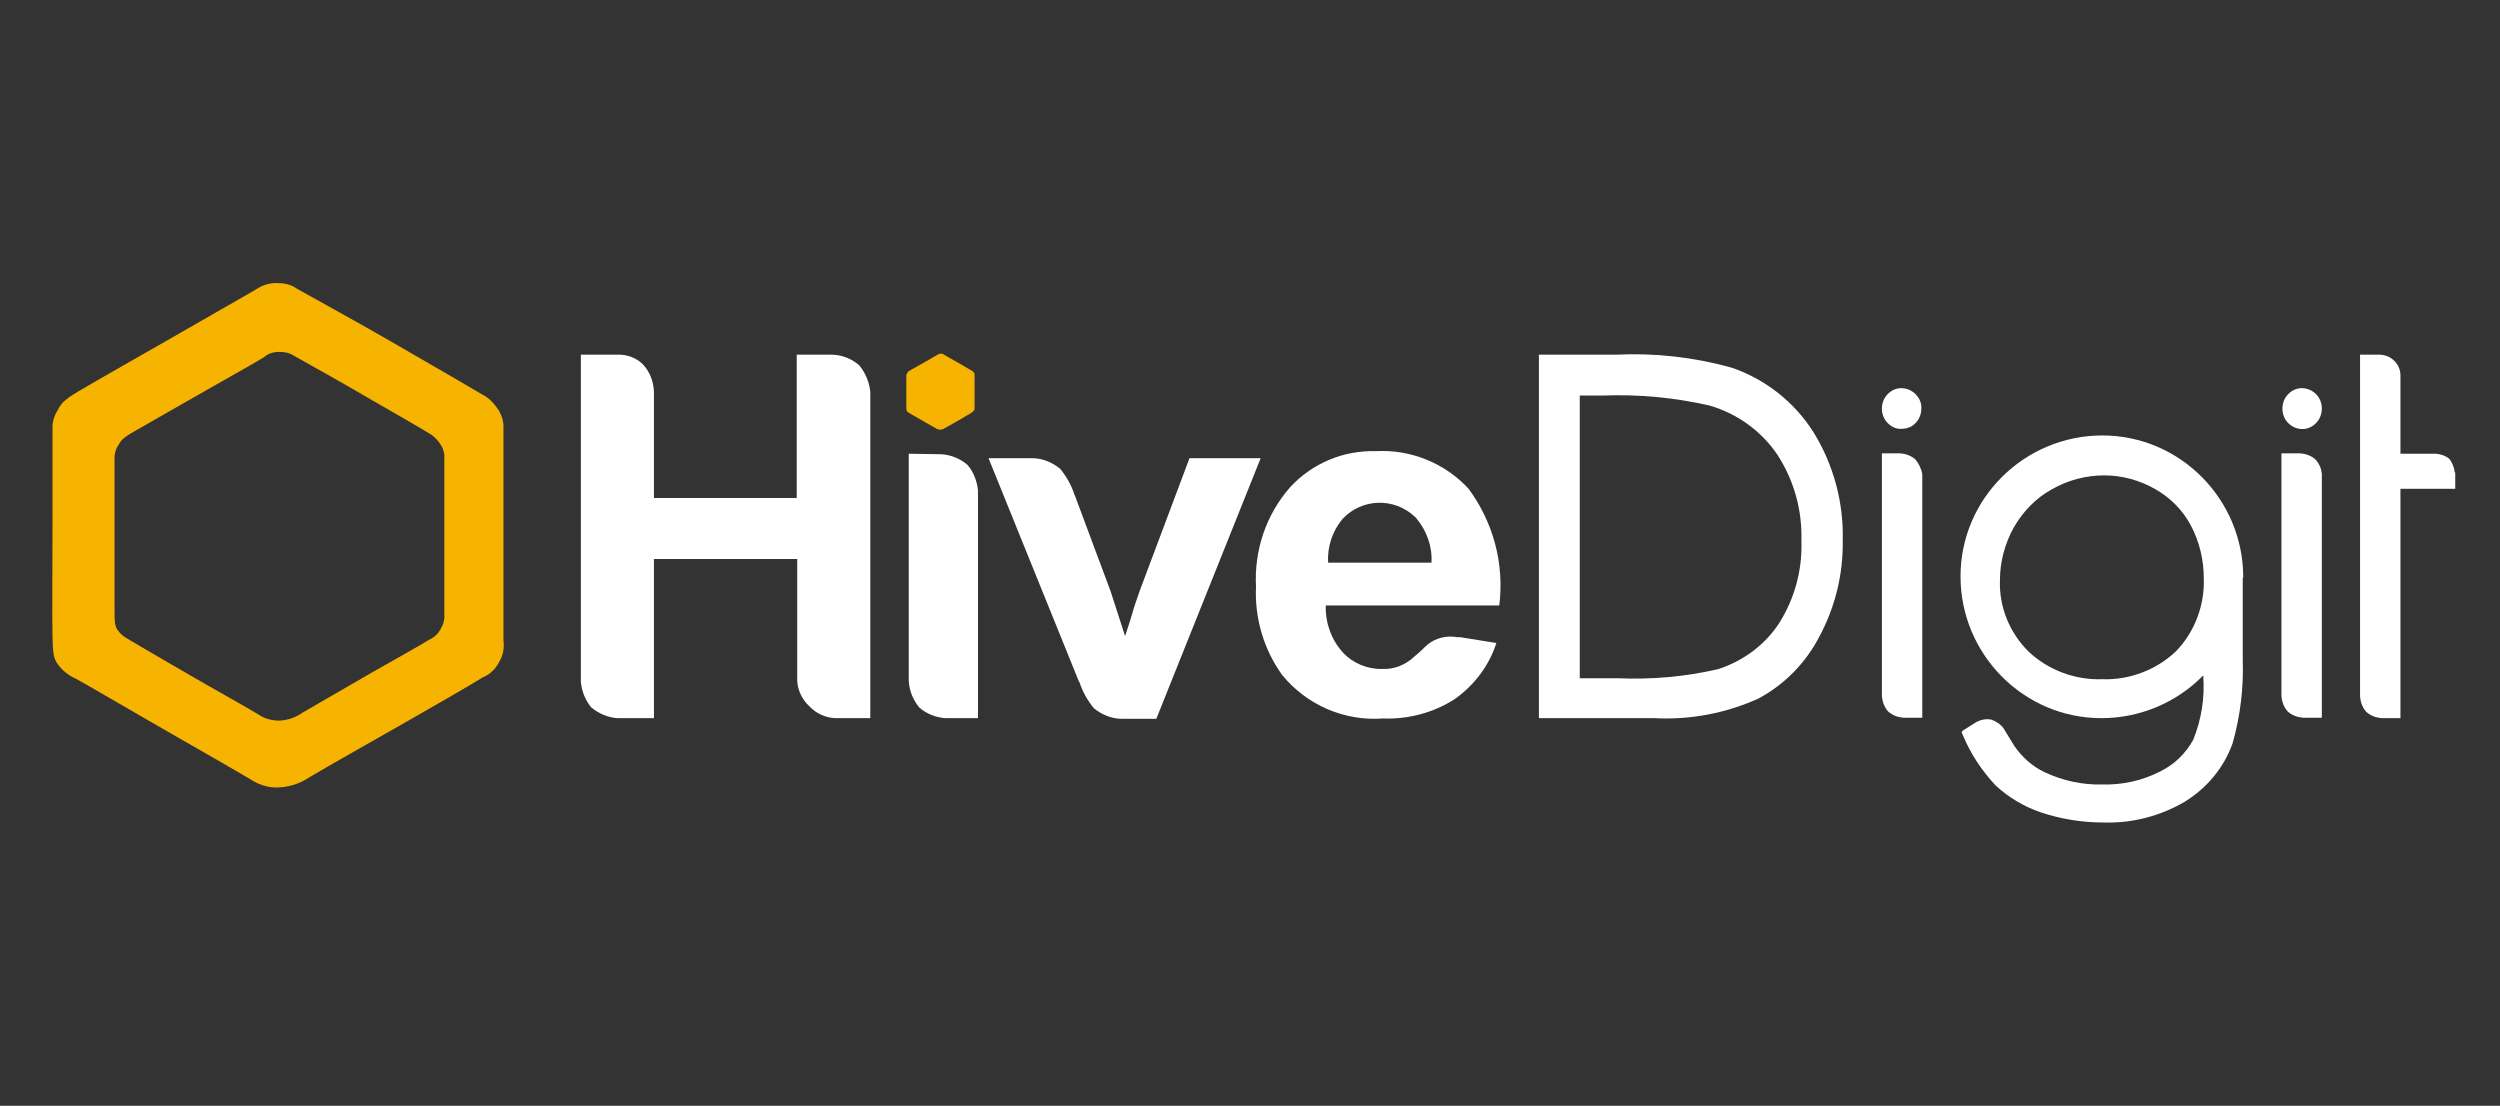 <svg xmlns="http://www.w3.org/2000/svg" xmlns:xlink="http://www.w3.org/1999/xlink" version="1.1" style="" xml:space="preserve" width="520" height="230"><rect width="100%" height="100%" fill="#333333" stroke="none"/><rect id="backgroundrect" width="100%" height="100%" x="0" y="0" fill="none" stroke="none"/>
<style type="text/css">
	.st0{fill:#F6B300;}
</style>

<g class="currentLayer" style=""><title>Layer 1</title><g id="Groupe_107" class="selected" fill="#ffffff" fill-opacity="1">
	<g id="g3180-2-5-5" fill="#ffffff" fill-opacity="1">
		<path id="path3182-1-9-5" class="st0" d="M58.122,73.19 c1.1,0 2.1,0.2 3,0.8 c0.5,0.3 9.9,5.5 14.8,8.4 c4.9,2.8 13.2,7.6 13.9,8.1 c0.8,0.6 1.4,1.3 1.9,2.1 c0.4,0.6 0.6,1.3 0.7,2 c0,0.7 0,12.4 0,18 v14.9 c0.1,1.1 -0.1,2.2 -0.7,3.2 c-0.5,1.1 -1.4,1.9 -2.5,2.4 c-1.9,1.2 -6.8,3.9 -11.7,6.7 c-4.9,2.8 -12.4,7.2 -14.7,8.5 c-1.4,1 -3,1.5 -4.7,1.6 c-1.6,0 -3.1,-0.4 -4.4,-1.3 c-1.8,-1.1 -6.1,-3.5 -11,-6.3 s-13.3,-7.7 -15.3,-8.9 c-2,-1.1 -2.4,-1.6 -3,-2.4 c-0.5,-0.8 -0.6,-1.4 -0.6,-3.8 c0,-2.4 0,-12.3 0,-17.8 c0,-5.5 0,-13.7 0,-14.5 c0.1,-0.8 0.3,-1.6 0.8,-2.3 c0.5,-0.9 0.9,-1.5 3.2,-2.8 s10.8,-6.2 15.4,-8.8 c4.6,-2.6 10.8,-6.1 11.7,-6.7 C55.822,73.49 56.922,73.19 58.122,73.19 M57.922,58.89 c-1.6,-0.1 -3.1,0.3 -4.5,1.2 c-1.3,0.8 -9.8,5.6 -16,9.2 c-6.3,3.6 -17.9,10.2 -21.1,12.1 s-3.7,2.7 -4.3,3.9 c-0.6,0.9 -1,2 -1.1,3.1 c0,1.1 0,12.3 0,19.9 c0,7.5 -0.1,21 0,24.3 c0.1,3.3 0.2,4.1 0.9,5.3 c1,1.5 2.4,2.6 4,3.3 c2.7,1.5 14.2,8.2 21,12.1 c6.8,3.9 12.6,7.2 15.1,8.7 c1.8,1.2 3.8,1.9 6,1.8 c2.3,-0.1 4.5,-0.8 6.4,-2.1 c3,-1.8 13.4,-7.7 20.1,-11.5 s13.4,-7.7 16,-9.3 c1.5,-0.6 2.7,-1.8 3.4,-3.2 c0.8,-1.3 1.1,-2.9 0.9,-4.4 c0,-1.5 0,-12.8 0,-20.4 c0,-7.6 0,-23.7 0,-24.6 c-0.1,-1 -0.4,-1.9 -0.9,-2.8 c-0.7,-1.1 -1.5,-2.1 -2.6,-2.9 c-1,-0.6 -12.3,-7.2 -19.1,-11.1 c-6.7,-3.9 -19.6,-11 -20.3,-11.4 C60.722,59.29 59.322,58.89 57.922,58.89 L57.922,58.89 z" fill="#ffffff" fill-opacity="1"/>
	</g>
	<g id="Groupe_103" fill="#ffffff" fill-opacity="1">
		<g id="Groupe_102" fill="#ffffff" fill-opacity="1">
			<g id="g3184-6-3-11" fill="#ffffff" fill-opacity="1">
				<path id="path3186-1-0-2" class="st0" d="M201.918,85.962 c-0.4,0.2 -1.4,0.8 -2.4,1.4 l-3,1.7 c-0.3,0.2 -0.6,0.3 -1,0.3 c-0.3,0 -0.6,-0.1 -0.9,-0.3 l-2.3,-1.3 l-3.1,-1.8 c-0.4,-0.2 -0.5,-0.3 -0.6,-0.5 s-0.1,-0.3 -0.1,-0.8 c0,-0.5 0,-2.5 0,-3.6 v-3 c0,-0.2 0.1,-0.3 0.2,-0.5 c0.1,-0.2 0.2,-0.3 0.7,-0.6 l3.2,-1.8 c0.9,-0.5 2.2,-1.3 2.4,-1.4 c0.2,-0.1 0.4,-0.2 0.7,-0.2 c0.2,0 0.4,0 0.6,0.2 c0.1,0.1 2,1.1 3,1.7 s2.7,1.6 2.9,1.7 c0.2,0.1 0.3,0.3 0.4,0.4 c0.1,0.1 0.1,0.3 0.1,0.4 v6.7 c0,0.2 0,0.5 -0.1,0.7 C202.318,85.662 202.118,85.862 201.918,85.962 L201.918,85.962 z" fill="#ffffff" fill-opacity="1"/>
			</g>
			<g id="g3192-3-9-5" fill="#ffffff" fill-opacity="1">
				<path id="path3194-9-4-5_2_" d="M178.72,75.978 c-1.5,-1.3 -3.4,-2.1 -5.5,-2.2 h-7.5 v29.8 h-29.7 v-22.2 c-0.1,-2.1 -0.9,-4.1 -2.3,-5.6 c-1.4,-1.4 -3.4,-2.1 -5.4,-2 h-7.5 v68.1 c0.2,1.9 0.9,3.8 2.2,5.3 c1.6,1.3 3.5,2.1 5.5,2.2 h7.5 v-33.1 h29.8 v25.3 c0.1,2 1,3.9 2.5,5.3 c1.4,1.5 3.3,2.4 5.4,2.5 h7.3 v-67.9 C180.82,79.478 180.02,77.578 178.72,75.978 " fill="#ffffff" fill-opacity="1"/>
				<path id="path3194-9-4-5_1_" d="M195.72,94.478 c2,0.1 4,0.9 5.5,2.2 c1.3,1.5 2,3.4 2.2,5.3 v47.4 h-6.7 c-2,-0.1 -4,-0.9 -5.5,-2.2 c-1.3,-1.6 -2.1,-3.5 -2.2,-5.6 v-47.2 L195.72,94.478 " fill="#ffffff" fill-opacity="1"/>
			</g>
		</g>
		<g id="g3196-6-0-9" fill="#ffffff" fill-opacity="1">
			<path id="path3198-1-3-2" d="M247.414,95.307 l-10.4,27.7 c-0.5,1.5 -1.1,3.1 -1.5,4.6 c-0.2,0.7 -0.7,2.3 -1.5,4.7 l-3,-9.3 l-7.5,-20.1 v0.1 c-0.6,-2 -1.7,-3.9 -3,-5.5 c-1.6,-1.3 -3.5,-2.1 -5.5,-2.2 h-9.4 l18.9,46.7 v-0.2 c0.6,2 1.7,3.9 3,5.5 c1.6,1.3 3.5,2.1 5.5,2.2 h7.5 l21.7,-54.2 L247.414,95.307 z" fill="#ffffff" fill-opacity="1"/>
		</g>
		<g id="g3200-4-8-00" fill="#ffffff" fill-opacity="1">
			<path id="path3202-9-6-7" d="M276.246,117.041 c-0.2,-3.3 0.9,-6.6 3,-9.1 c4,-4.3 10.7,-4.5 15,-0.5 c0.1,0.1 0.2,0.2 0.3,0.3 c2.2,2.6 3.4,5.9 3.2,9.3 L276.246,117.041 zM305.446,101.641 c-4.9,-5.3 -12,-8.2 -19.2,-7.8 c-6.8,-0.2 -13.3,2.5 -17.9,7.5 c-5,5.7 -7.5,13.1 -7.1,20.7 c-0.3,6.5 1.6,13 5.4,18.3 c5.1,6.3 13,9.7 21,9.1 c5.3,0.2 10.5,-1.2 14.9,-4 c4.1,-2.9 7.2,-7 8.7,-11.7 l-7.5,-1.2 h0 l-0.3,0 l-0.3,0 c-2.2,-0.4 -4.5,0.1 -6.3,1.6 c-1,1 -2,1.9 -3.1,2.8 l0,0 c-0.2,0.2 -0.3,0.3 -0.5,0.4 c-1.6,1.2 -3.6,1.9 -5.7,1.8 c-3.1,0.1 -6.2,-1.2 -8.3,-3.5 c-2.4,-2.7 -3.6,-6.2 -3.5,-9.7 h36.1 C312.946,117.141 310.546,108.541 305.446,101.641 " fill="#ffffff" fill-opacity="1"/>
		</g>
	</g>
	<g id="Groupe_106" fill="#ffffff" fill-opacity="1">
		<path id="Tracé_228" d="M360.191,76.476 c-7.9,-2.2 -16,-3.1 -24.2,-2.7 h-15.9 v75.6 h24 c7.4,0.4 14.9,-1 21.7,-4.1 c5.4,-2.9 9.8,-7.4 12.6,-12.8 c3.3,-6.1 5,-13 4.9,-20 c0.2,-8 -1.9,-15.8 -6.1,-22.6 C373.191,83.576 367.191,78.876 360.191,76.476 zM328.591,82.276 h4.6 c7.6,-0.3 15.1,0.4 22.5,2.1 c5.7,1.7 10.7,5.3 14,10.2 c3.5,5.4 5.2,11.6 5,18 c0.2,6 -1.4,11.9 -4.6,17 c-3,4.6 -7.5,7.9 -12.7,9.6 c-6.9,1.6 -13.9,2.2 -20.9,1.9 h-7.9 L328.591,82.276 z" fill="#ffffff" fill-opacity="1"/>
		<g id="Groupe_104" fill="#ffffff" fill-opacity="1">
			<path id="Tracé_229" d="M398.434,81.99 c-1.6,-1.6 -4.1,-1.7 -5.7,-0.1 c0,0 -0.1,0.1 -0.1,0.1 c-0.8,0.8 -1.2,1.9 -1.2,3 c0,1.1 0.4,2.2 1.2,3 c0.8,0.8 1.8,1.3 2.9,1.2 c1.1,0 2.2,-0.4 2.9,-1.2 c0.8,-0.8 1.2,-1.9 1.2,-3 C399.734,83.89 399.234,82.79 398.434,81.99 z" fill="#ffffff" fill-opacity="1"/>
			<path id="Tracé_230" d="M398.434,95.59 c-0.9,-0.8 -2,-1.2 -3.2,-1.3 h-3.8 v50.5 c0.1,1.2 0.5,2.3 1.3,3.2 c0.9,0.8 2,1.2 3.2,1.3 h3.9 v-50.7 C399.634,97.49 399.134,96.49 398.434,95.59 z" fill="#ffffff" fill-opacity="1"/>
		</g>
		<g id="Groupe_105" fill="#ffffff" fill-opacity="1">
			<path id="Tracé_231" d="M481.741,81.99 c-1.6,-1.6 -4.1,-1.7 -5.7,-0.1 c0,0 -0.1,0.1 -0.1,0.1 c-0.8,0.8 -1.2,1.9 -1.2,3 c0,1.1 0.4,2.2 1.2,3 c1.6,1.6 4.1,1.7 5.7,0.1 c0,0 0.1,-0.1 0.1,-0.1 c0.8,-0.8 1.2,-1.9 1.2,-3 C482.941,83.89 482.541,82.79 481.741,81.99 z" fill="#ffffff" fill-opacity="1"/>
			<path id="Tracé_232" d="M481.641,95.59 c-0.9,-0.8 -2,-1.2 -3.2,-1.3 h-3.9 v50.5 c0.1,1.2 0.5,2.3 1.3,3.2 c0.9,0.8 2,1.2 3.2,1.3 h3.9 v-50.7 C482.841,97.49 482.441,96.49 481.641,95.59 z" fill="#ffffff" fill-opacity="1"/>
		</g>
		<path id="Tracé_233" d="M510.591,98.276 c-0.1,-1 -0.5,-2 -1.1,-2.8 c-0.8,-0.7 -1.8,-1 -2.8,-1.1 h-7.4 v-16.3 c0,-2.4 -2,-4.3 -4.4,-4.3 c0,0 -0.1,0 -0.1,0 h-3.9 v71.1 c0.1,1.2 0.5,2.3 1.3,3.2 c0.9,0.8 2,1.2 3.2,1.3 h3.9 v-47.7 h11.4 V98.276 z" fill="#ffffff" fill-opacity="1"/>
		<path id="Tracé_234" d="M466.591,120.076 c0,-16.2 -13.1,-29.5 -29.3,-29.5 c-16.2,0 -29.5,13.1 -29.5,29.3 c0,16.2 13.1,29.5 29.3,29.5 c8,0 15.6,-3.2 21.2,-8.9 v0.3 c0.3,4.5 -0.4,8.9 -2.1,13.1 c-1.6,2.9 -4,5.2 -6.9,6.6 c-3.7,1.9 -7.8,2.8 -12,2.7 c-4.2,0.1 -8.3,-0.8 -12.1,-2.6 c-2.5,-1.2 -4.6,-3.1 -6.2,-5.4 l-2.2,-3.6 c-0.6,-0.9 -1.5,-1.5 -2.6,-1.9 c-1.1,-0.2 -2.1,0 -3.1,0.5 l-3,1.9 l0.1,0.2 h-0.2 l0.4,0.9 c1.6,3.8 3.9,7.2 6.7,10.2 c2.7,2.5 5.9,4.4 9.4,5.6 c4.2,1.4 8.6,2.1 13,2.1 c5.9,0.2 11.8,-1.3 16.9,-4.3 c4.6,-2.8 8.2,-7.1 10,-12.2 c1.6,-5.7 2.3,-11.5 2.1,-17.4 v-16.9 l0,0 L466.591,120.076 zM452.591,135.476 c-4.1,3.9 -9.7,6 -15.3,5.8 c-5.7,0.2 -11.3,-1.9 -15.4,-5.8 c-3.9,-3.9 -6.1,-9.2 -5.9,-14.8 c0,-3.8 1,-7.6 2.9,-11 c1.9,-3.3 4.6,-6.1 7.9,-7.9 c3.3,-1.9 7.1,-2.9 10.9,-2.9 c3.7,0 7.3,1 10.5,2.8 c3.2,1.8 5.8,4.4 7.5,7.6 c1.8,3.4 2.7,7.2 2.7,11 C458.591,125.876 456.491,131.476 452.591,135.476 L452.591,135.476 z" fill="#ffffff" fill-opacity="1"/>
	</g>
</g></g></svg>